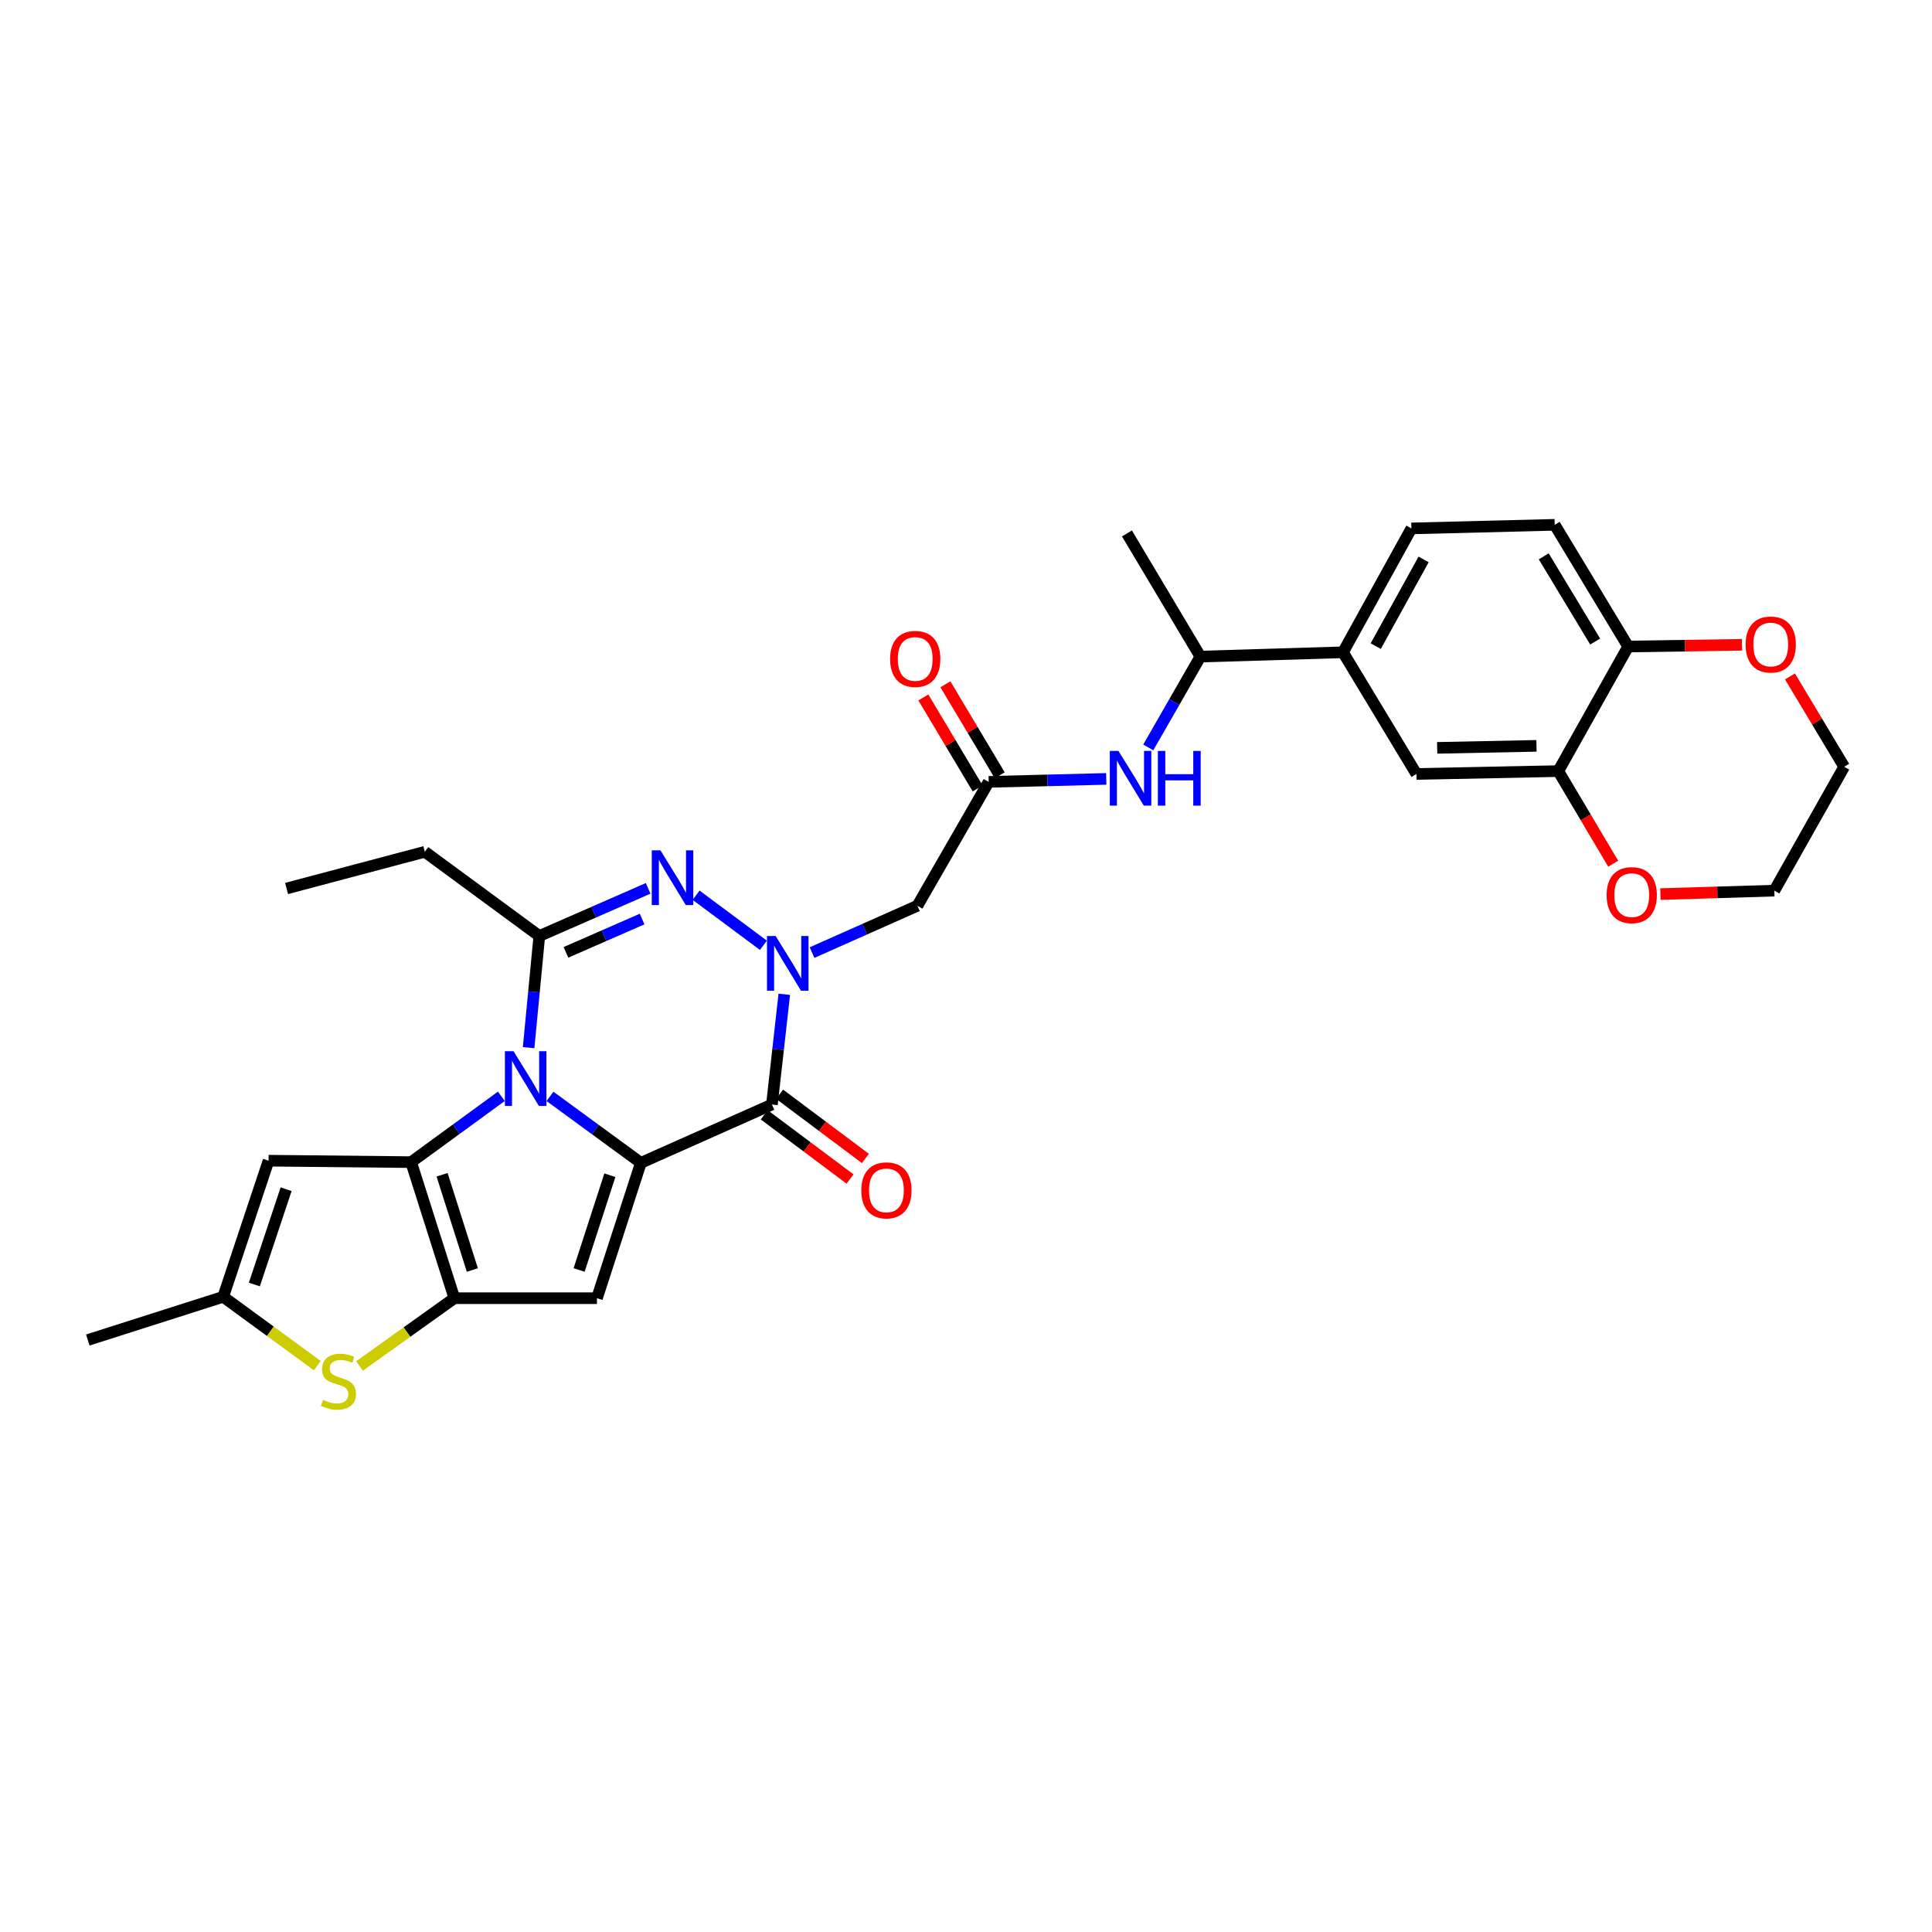 <?xml version='1.0' encoding='iso-8859-1'?>
<svg version='1.1' baseProfile='full'
              xmlns='http://www.w3.org/2000/svg'
                      xmlns:rdkit='http://www.rdkit.org/xml'
                      xmlns:xlink='http://www.w3.org/1999/xlink'
                  xml:space='preserve'
width='1000px' height='1000px' viewBox='0 0 1000 1000'>
<!-- END OF HEADER -->
<rect style='opacity:1.0;fill:#FFFFFF;stroke:none' width='1000' height='1000' x='0' y='0'> </rect>
<path class='bond-0' d='M 284.661,567.482 L 308.189,584.686' style='fill:none;fill-rule:evenodd;stroke:#0000FF;stroke-width:6px;stroke-linecap:butt;stroke-linejoin:miter;stroke-opacity:1' />
<path class='bond-0' d='M 308.189,584.686 L 331.717,601.89' style='fill:none;fill-rule:evenodd;stroke:#000000;stroke-width:6px;stroke-linecap:butt;stroke-linejoin:miter;stroke-opacity:1' />
<path class='bond-1' d='M 259.499,567.451 L 236.149,584.486' style='fill:none;fill-rule:evenodd;stroke:#0000FF;stroke-width:6px;stroke-linecap:butt;stroke-linejoin:miter;stroke-opacity:1' />
<path class='bond-1' d='M 236.149,584.486 L 212.799,601.521' style='fill:none;fill-rule:evenodd;stroke:#000000;stroke-width:6px;stroke-linecap:butt;stroke-linejoin:miter;stroke-opacity:1' />
<path class='bond-6' d='M 273.609,542.264 L 276.378,513.368' style='fill:none;fill-rule:evenodd;stroke:#0000FF;stroke-width:6px;stroke-linecap:butt;stroke-linejoin:miter;stroke-opacity:1' />
<path class='bond-6' d='M 276.378,513.368 L 279.148,484.471' style='fill:none;fill-rule:evenodd;stroke:#000000;stroke-width:6px;stroke-linecap:butt;stroke-linejoin:miter;stroke-opacity:1' />
<path class='bond-3' d='M 331.717,601.89 L 399.543,571.703' style='fill:none;fill-rule:evenodd;stroke:#000000;stroke-width:6px;stroke-linecap:butt;stroke-linejoin:miter;stroke-opacity:1' />
<path class='bond-7' d='M 331.717,601.89 L 308.981,671.946' style='fill:none;fill-rule:evenodd;stroke:#000000;stroke-width:6px;stroke-linecap:butt;stroke-linejoin:miter;stroke-opacity:1' />
<path class='bond-7' d='M 315.664,608.295 L 299.749,657.334' style='fill:none;fill-rule:evenodd;stroke:#000000;stroke-width:6px;stroke-linecap:butt;stroke-linejoin:miter;stroke-opacity:1' />
<path class='bond-4' d='M 212.799,601.521 L 235.174,671.946' style='fill:none;fill-rule:evenodd;stroke:#000000;stroke-width:6px;stroke-linecap:butt;stroke-linejoin:miter;stroke-opacity:1' />
<path class='bond-4' d='M 228.823,608.06 L 244.486,657.357' style='fill:none;fill-rule:evenodd;stroke:#000000;stroke-width:6px;stroke-linecap:butt;stroke-linejoin:miter;stroke-opacity:1' />
<path class='bond-8' d='M 212.799,601.521 L 139.007,600.768' style='fill:none;fill-rule:evenodd;stroke:#000000;stroke-width:6px;stroke-linecap:butt;stroke-linejoin:miter;stroke-opacity:1' />
<path class='bond-2' d='M 395.141,489.28 L 360.302,463.369' style='fill:none;fill-rule:evenodd;stroke:#0000FF;stroke-width:6px;stroke-linecap:butt;stroke-linejoin:miter;stroke-opacity:1' />
<path class='bond-10' d='M 420.315,493.058 L 447.578,480.937' style='fill:none;fill-rule:evenodd;stroke:#0000FF;stroke-width:6px;stroke-linecap:butt;stroke-linejoin:miter;stroke-opacity:1' />
<path class='bond-10' d='M 447.578,480.937 L 474.841,468.816' style='fill:none;fill-rule:evenodd;stroke:#000000;stroke-width:6px;stroke-linecap:butt;stroke-linejoin:miter;stroke-opacity:1' />
<path class='bond-32' d='M 405.945,514.647 L 402.744,543.175' style='fill:none;fill-rule:evenodd;stroke:#0000FF;stroke-width:6px;stroke-linecap:butt;stroke-linejoin:miter;stroke-opacity:1' />
<path class='bond-32' d='M 402.744,543.175 L 399.543,571.703' style='fill:none;fill-rule:evenodd;stroke:#000000;stroke-width:6px;stroke-linecap:butt;stroke-linejoin:miter;stroke-opacity:1' />
<path class='bond-17' d='M 395.561,577.024 L 417.77,593.64' style='fill:none;fill-rule:evenodd;stroke:#000000;stroke-width:6px;stroke-linecap:butt;stroke-linejoin:miter;stroke-opacity:1' />
<path class='bond-17' d='M 417.77,593.64 L 439.978,610.256' style='fill:none;fill-rule:evenodd;stroke:#FF0000;stroke-width:6px;stroke-linecap:butt;stroke-linejoin:miter;stroke-opacity:1' />
<path class='bond-17' d='M 403.524,566.381 L 425.733,582.997' style='fill:none;fill-rule:evenodd;stroke:#000000;stroke-width:6px;stroke-linecap:butt;stroke-linejoin:miter;stroke-opacity:1' />
<path class='bond-17' d='M 425.733,582.997 L 447.941,599.614' style='fill:none;fill-rule:evenodd;stroke:#FF0000;stroke-width:6px;stroke-linecap:butt;stroke-linejoin:miter;stroke-opacity:1' />
<path class='bond-9' d='M 235.174,671.946 L 210.633,689.483' style='fill:none;fill-rule:evenodd;stroke:#000000;stroke-width:6px;stroke-linecap:butt;stroke-linejoin:miter;stroke-opacity:1' />
<path class='bond-9' d='M 210.633,689.483 L 186.092,707.02' style='fill:none;fill-rule:evenodd;stroke:#CCCC00;stroke-width:6px;stroke-linecap:butt;stroke-linejoin:miter;stroke-opacity:1' />
<path class='bond-31' d='M 235.174,671.946 L 308.981,671.946' style='fill:none;fill-rule:evenodd;stroke:#000000;stroke-width:6px;stroke-linecap:butt;stroke-linejoin:miter;stroke-opacity:1' />
<path class='bond-5' d='M 335.474,459.816 L 307.311,472.143' style='fill:none;fill-rule:evenodd;stroke:#0000FF;stroke-width:6px;stroke-linecap:butt;stroke-linejoin:miter;stroke-opacity:1' />
<path class='bond-5' d='M 307.311,472.143 L 279.148,484.471' style='fill:none;fill-rule:evenodd;stroke:#000000;stroke-width:6px;stroke-linecap:butt;stroke-linejoin:miter;stroke-opacity:1' />
<path class='bond-5' d='M 332.355,475.691 L 312.641,484.32' style='fill:none;fill-rule:evenodd;stroke:#0000FF;stroke-width:6px;stroke-linecap:butt;stroke-linejoin:miter;stroke-opacity:1' />
<path class='bond-5' d='M 312.641,484.32 L 292.927,492.949' style='fill:none;fill-rule:evenodd;stroke:#000000;stroke-width:6px;stroke-linecap:butt;stroke-linejoin:miter;stroke-opacity:1' />
<path class='bond-25' d='M 279.148,484.471 L 219.888,440.881' style='fill:none;fill-rule:evenodd;stroke:#000000;stroke-width:6px;stroke-linecap:butt;stroke-linejoin:miter;stroke-opacity:1' />
<path class='bond-11' d='M 139.007,600.768 L 115.525,671.222' style='fill:none;fill-rule:evenodd;stroke:#000000;stroke-width:6px;stroke-linecap:butt;stroke-linejoin:miter;stroke-opacity:1' />
<path class='bond-11' d='M 148.095,615.539 L 131.657,664.857' style='fill:none;fill-rule:evenodd;stroke:#000000;stroke-width:6px;stroke-linecap:butt;stroke-linejoin:miter;stroke-opacity:1' />
<path class='bond-33' d='M 164.241,706.838 L 139.883,689.03' style='fill:none;fill-rule:evenodd;stroke:#CCCC00;stroke-width:6px;stroke-linecap:butt;stroke-linejoin:miter;stroke-opacity:1' />
<path class='bond-33' d='M 139.883,689.03 L 115.525,671.222' style='fill:none;fill-rule:evenodd;stroke:#000000;stroke-width:6px;stroke-linecap:butt;stroke-linejoin:miter;stroke-opacity:1' />
<path class='bond-12' d='M 474.841,468.816 L 511.749,404.698' style='fill:none;fill-rule:evenodd;stroke:#000000;stroke-width:6px;stroke-linecap:butt;stroke-linejoin:miter;stroke-opacity:1' />
<path class='bond-26' d='M 115.525,671.222 L 45.455,693.589' style='fill:none;fill-rule:evenodd;stroke:#000000;stroke-width:6px;stroke-linecap:butt;stroke-linejoin:miter;stroke-opacity:1' />
<path class='bond-13' d='M 511.749,404.698 L 542.172,403.927' style='fill:none;fill-rule:evenodd;stroke:#000000;stroke-width:6px;stroke-linecap:butt;stroke-linejoin:miter;stroke-opacity:1' />
<path class='bond-13' d='M 542.172,403.927 L 572.595,403.156' style='fill:none;fill-rule:evenodd;stroke:#0000FF;stroke-width:6px;stroke-linecap:butt;stroke-linejoin:miter;stroke-opacity:1' />
<path class='bond-22' d='M 517.455,401.292 L 503.399,377.739' style='fill:none;fill-rule:evenodd;stroke:#000000;stroke-width:6px;stroke-linecap:butt;stroke-linejoin:miter;stroke-opacity:1' />
<path class='bond-22' d='M 503.399,377.739 L 489.342,354.187' style='fill:none;fill-rule:evenodd;stroke:#FF0000;stroke-width:6px;stroke-linecap:butt;stroke-linejoin:miter;stroke-opacity:1' />
<path class='bond-22' d='M 506.042,408.104 L 491.985,384.551' style='fill:none;fill-rule:evenodd;stroke:#000000;stroke-width:6px;stroke-linecap:butt;stroke-linejoin:miter;stroke-opacity:1' />
<path class='bond-22' d='M 491.985,384.551 L 477.928,360.999' style='fill:none;fill-rule:evenodd;stroke:#FF0000;stroke-width:6px;stroke-linecap:butt;stroke-linejoin:miter;stroke-opacity:1' />
<path class='bond-19' d='M 594.34,386.861 L 607.829,363.358' style='fill:none;fill-rule:evenodd;stroke:#0000FF;stroke-width:6px;stroke-linecap:butt;stroke-linejoin:miter;stroke-opacity:1' />
<path class='bond-19' d='M 607.829,363.358 L 621.318,339.855' style='fill:none;fill-rule:evenodd;stroke:#000000;stroke-width:6px;stroke-linecap:butt;stroke-linejoin:miter;stroke-opacity:1' />
<path class='bond-14' d='M 806.562,399.115 L 733.14,400.607' style='fill:none;fill-rule:evenodd;stroke:#000000;stroke-width:6px;stroke-linecap:butt;stroke-linejoin:miter;stroke-opacity:1' />
<path class='bond-14' d='M 795.279,386.05 L 743.883,387.094' style='fill:none;fill-rule:evenodd;stroke:#000000;stroke-width:6px;stroke-linecap:butt;stroke-linejoin:miter;stroke-opacity:1' />
<path class='bond-20' d='M 806.562,399.115 L 820.775,423.083' style='fill:none;fill-rule:evenodd;stroke:#000000;stroke-width:6px;stroke-linecap:butt;stroke-linejoin:miter;stroke-opacity:1' />
<path class='bond-20' d='M 820.775,423.083 L 834.988,447.05' style='fill:none;fill-rule:evenodd;stroke:#FF0000;stroke-width:6px;stroke-linecap:butt;stroke-linejoin:miter;stroke-opacity:1' />
<path class='bond-34' d='M 806.562,399.115 L 842.739,334.642' style='fill:none;fill-rule:evenodd;stroke:#000000;stroke-width:6px;stroke-linecap:butt;stroke-linejoin:miter;stroke-opacity:1' />
<path class='bond-15' d='M 695.125,337.625 L 621.318,339.855' style='fill:none;fill-rule:evenodd;stroke:#000000;stroke-width:6px;stroke-linecap:butt;stroke-linejoin:miter;stroke-opacity:1' />
<path class='bond-16' d='M 695.125,337.625 L 733.14,400.607' style='fill:none;fill-rule:evenodd;stroke:#000000;stroke-width:6px;stroke-linecap:butt;stroke-linejoin:miter;stroke-opacity:1' />
<path class='bond-23' d='M 695.125,337.625 L 730.54,273.507' style='fill:none;fill-rule:evenodd;stroke:#000000;stroke-width:6px;stroke-linecap:butt;stroke-linejoin:miter;stroke-opacity:1' />
<path class='bond-23' d='M 712.072,334.434 L 736.863,289.551' style='fill:none;fill-rule:evenodd;stroke:#000000;stroke-width:6px;stroke-linecap:butt;stroke-linejoin:miter;stroke-opacity:1' />
<path class='bond-18' d='M 842.739,334.642 L 804.716,271.646' style='fill:none;fill-rule:evenodd;stroke:#000000;stroke-width:6px;stroke-linecap:butt;stroke-linejoin:miter;stroke-opacity:1' />
<path class='bond-18' d='M 825.655,332.061 L 799.04,287.964' style='fill:none;fill-rule:evenodd;stroke:#000000;stroke-width:6px;stroke-linecap:butt;stroke-linejoin:miter;stroke-opacity:1' />
<path class='bond-21' d='M 842.739,334.642 L 872.209,334.194' style='fill:none;fill-rule:evenodd;stroke:#000000;stroke-width:6px;stroke-linecap:butt;stroke-linejoin:miter;stroke-opacity:1' />
<path class='bond-21' d='M 872.209,334.194 L 901.678,333.745' style='fill:none;fill-rule:evenodd;stroke:#FF0000;stroke-width:6px;stroke-linecap:butt;stroke-linejoin:miter;stroke-opacity:1' />
<path class='bond-29' d='M 621.318,339.855 L 583.311,276.106' style='fill:none;fill-rule:evenodd;stroke:#000000;stroke-width:6px;stroke-linecap:butt;stroke-linejoin:miter;stroke-opacity:1' />
<path class='bond-27' d='M 859.431,462.782 L 888.911,461.885' style='fill:none;fill-rule:evenodd;stroke:#FF0000;stroke-width:6px;stroke-linecap:butt;stroke-linejoin:miter;stroke-opacity:1' />
<path class='bond-27' d='M 888.911,461.885 L 918.392,460.989' style='fill:none;fill-rule:evenodd;stroke:#000000;stroke-width:6px;stroke-linecap:butt;stroke-linejoin:miter;stroke-opacity:1' />
<path class='bond-28' d='M 926.489,350.127 L 940.517,373.506' style='fill:none;fill-rule:evenodd;stroke:#FF0000;stroke-width:6px;stroke-linecap:butt;stroke-linejoin:miter;stroke-opacity:1' />
<path class='bond-28' d='M 940.517,373.506 L 954.545,396.885' style='fill:none;fill-rule:evenodd;stroke:#000000;stroke-width:6px;stroke-linecap:butt;stroke-linejoin:miter;stroke-opacity:1' />
<path class='bond-24' d='M 730.54,273.507 L 804.716,271.646' style='fill:none;fill-rule:evenodd;stroke:#000000;stroke-width:6px;stroke-linecap:butt;stroke-linejoin:miter;stroke-opacity:1' />
<path class='bond-30' d='M 219.888,440.881 L 148.326,459.881' style='fill:none;fill-rule:evenodd;stroke:#000000;stroke-width:6px;stroke-linecap:butt;stroke-linejoin:miter;stroke-opacity:1' />
<path class='bond-35' d='M 918.392,460.989 L 954.545,396.885' style='fill:none;fill-rule:evenodd;stroke:#000000;stroke-width:6px;stroke-linecap:butt;stroke-linejoin:miter;stroke-opacity:1' />
<path  class='atom-0' d='M 265.814 544.118
L 275.094 559.118
Q 276.014 560.598, 277.494 563.278
Q 278.974 565.958, 279.054 566.118
L 279.054 544.118
L 282.814 544.118
L 282.814 572.438
L 278.934 572.438
L 268.974 556.038
Q 267.814 554.118, 266.574 551.918
Q 265.374 549.718, 265.014 549.038
L 265.014 572.438
L 261.334 572.438
L 261.334 544.118
L 265.814 544.118
' fill='#0000FF'/>
<path  class='atom-3' d='M 401.48 484.489
L 410.76 499.489
Q 411.68 500.969, 413.16 503.649
Q 414.64 506.329, 414.72 506.489
L 414.72 484.489
L 418.48 484.489
L 418.48 512.809
L 414.6 512.809
L 404.64 496.409
Q 403.48 494.489, 402.24 492.289
Q 401.04 490.089, 400.68 489.409
L 400.68 512.809
L 397 512.809
L 397 484.489
L 401.48 484.489
' fill='#0000FF'/>
<path  class='atom-6' d='M 341.836 440.131
L 351.116 455.131
Q 352.036 456.611, 353.516 459.291
Q 354.996 461.971, 355.076 462.131
L 355.076 440.131
L 358.836 440.131
L 358.836 468.451
L 354.956 468.451
L 344.996 452.051
Q 343.836 450.131, 342.596 447.931
Q 341.396 445.731, 341.036 445.051
L 341.036 468.451
L 337.356 468.451
L 337.356 440.131
L 341.836 440.131
' fill='#0000FF'/>
<path  class='atom-10' d='M 167.169 724.547
Q 167.489 724.667, 168.809 725.227
Q 170.129 725.787, 171.569 726.147
Q 173.049 726.467, 174.489 726.467
Q 177.169 726.467, 178.729 725.187
Q 180.289 723.867, 180.289 721.587
Q 180.289 720.027, 179.489 719.067
Q 178.729 718.107, 177.529 717.587
Q 176.329 717.067, 174.329 716.467
Q 171.809 715.707, 170.289 714.987
Q 168.809 714.267, 167.729 712.747
Q 166.689 711.227, 166.689 708.667
Q 166.689 705.107, 169.089 702.907
Q 171.529 700.707, 176.329 700.707
Q 179.609 700.707, 183.329 702.267
L 182.409 705.347
Q 179.009 703.947, 176.449 703.947
Q 173.689 703.947, 172.169 705.107
Q 170.649 706.227, 170.689 708.187
Q 170.689 709.707, 171.449 710.627
Q 172.249 711.547, 173.369 712.067
Q 174.529 712.587, 176.449 713.187
Q 179.009 713.987, 180.529 714.787
Q 182.049 715.587, 183.129 717.227
Q 184.249 718.827, 184.249 721.587
Q 184.249 725.507, 181.609 727.627
Q 179.009 729.707, 174.649 729.707
Q 172.129 729.707, 170.209 729.147
Q 168.329 728.627, 166.089 727.707
L 167.169 724.547
' fill='#CCCC00'/>
<path  class='atom-14' d='M 578.911 388.677
L 588.191 403.677
Q 589.111 405.157, 590.591 407.837
Q 592.071 410.517, 592.151 410.677
L 592.151 388.677
L 595.911 388.677
L 595.911 416.997
L 592.031 416.997
L 582.071 400.597
Q 580.911 398.677, 579.671 396.477
Q 578.471 394.277, 578.111 393.597
L 578.111 416.997
L 574.431 416.997
L 574.431 388.677
L 578.911 388.677
' fill='#0000FF'/>
<path  class='atom-14' d='M 599.311 388.677
L 603.151 388.677
L 603.151 400.717
L 617.631 400.717
L 617.631 388.677
L 621.471 388.677
L 621.471 416.997
L 617.631 416.997
L 617.631 403.917
L 603.151 403.917
L 603.151 416.997
L 599.311 416.997
L 599.311 388.677
' fill='#0000FF'/>
<path  class='atom-18' d='M 445.81 616.126
Q 445.81 609.326, 449.17 605.526
Q 452.53 601.726, 458.81 601.726
Q 465.09 601.726, 468.45 605.526
Q 471.81 609.326, 471.81 616.126
Q 471.81 623.006, 468.41 626.926
Q 465.01 630.806, 458.81 630.806
Q 452.57 630.806, 449.17 626.926
Q 445.81 623.046, 445.81 616.126
M 458.81 627.606
Q 463.13 627.606, 465.45 624.726
Q 467.81 621.806, 467.81 616.126
Q 467.81 610.566, 465.45 607.766
Q 463.13 604.926, 458.81 604.926
Q 454.49 604.926, 452.13 607.726
Q 449.81 610.526, 449.81 616.126
Q 449.81 621.846, 452.13 624.726
Q 454.49 627.606, 458.81 627.606
' fill='#FF0000'/>
<path  class='atom-21' d='M 831.585 463.314
Q 831.585 456.514, 834.945 452.714
Q 838.305 448.914, 844.585 448.914
Q 850.865 448.914, 854.225 452.714
Q 857.585 456.514, 857.585 463.314
Q 857.585 470.194, 854.185 474.114
Q 850.785 477.994, 844.585 477.994
Q 838.345 477.994, 834.945 474.114
Q 831.585 470.234, 831.585 463.314
M 844.585 474.794
Q 848.905 474.794, 851.225 471.914
Q 853.585 468.994, 853.585 463.314
Q 853.585 457.754, 851.225 454.954
Q 848.905 452.114, 844.585 452.114
Q 840.265 452.114, 837.905 454.914
Q 835.585 457.714, 835.585 463.314
Q 835.585 469.034, 837.905 471.914
Q 840.265 474.794, 844.585 474.794
' fill='#FF0000'/>
<path  class='atom-22' d='M 903.523 333.6
Q 903.523 326.8, 906.883 323
Q 910.243 319.2, 916.523 319.2
Q 922.803 319.2, 926.163 323
Q 929.523 326.8, 929.523 333.6
Q 929.523 340.48, 926.123 344.4
Q 922.723 348.28, 916.523 348.28
Q 910.283 348.28, 906.883 344.4
Q 903.523 340.52, 903.523 333.6
M 916.523 345.08
Q 920.843 345.08, 923.163 342.2
Q 925.523 339.28, 925.523 333.6
Q 925.523 328.04, 923.163 325.24
Q 920.843 322.4, 916.523 322.4
Q 912.203 322.4, 909.843 325.2
Q 907.523 328, 907.523 333.6
Q 907.523 339.32, 909.843 342.2
Q 912.203 345.08, 916.523 345.08
' fill='#FF0000'/>
<path  class='atom-23' d='M 460.719 341.058
Q 460.719 334.258, 464.079 330.458
Q 467.439 326.658, 473.719 326.658
Q 479.999 326.658, 483.359 330.458
Q 486.719 334.258, 486.719 341.058
Q 486.719 347.938, 483.319 351.858
Q 479.919 355.738, 473.719 355.738
Q 467.479 355.738, 464.079 351.858
Q 460.719 347.978, 460.719 341.058
M 473.719 352.538
Q 478.039 352.538, 480.359 349.658
Q 482.719 346.738, 482.719 341.058
Q 482.719 335.498, 480.359 332.698
Q 478.039 329.858, 473.719 329.858
Q 469.399 329.858, 467.039 332.658
Q 464.719 335.458, 464.719 341.058
Q 464.719 346.778, 467.039 349.658
Q 469.399 352.538, 473.719 352.538
' fill='#FF0000'/>
</svg>
